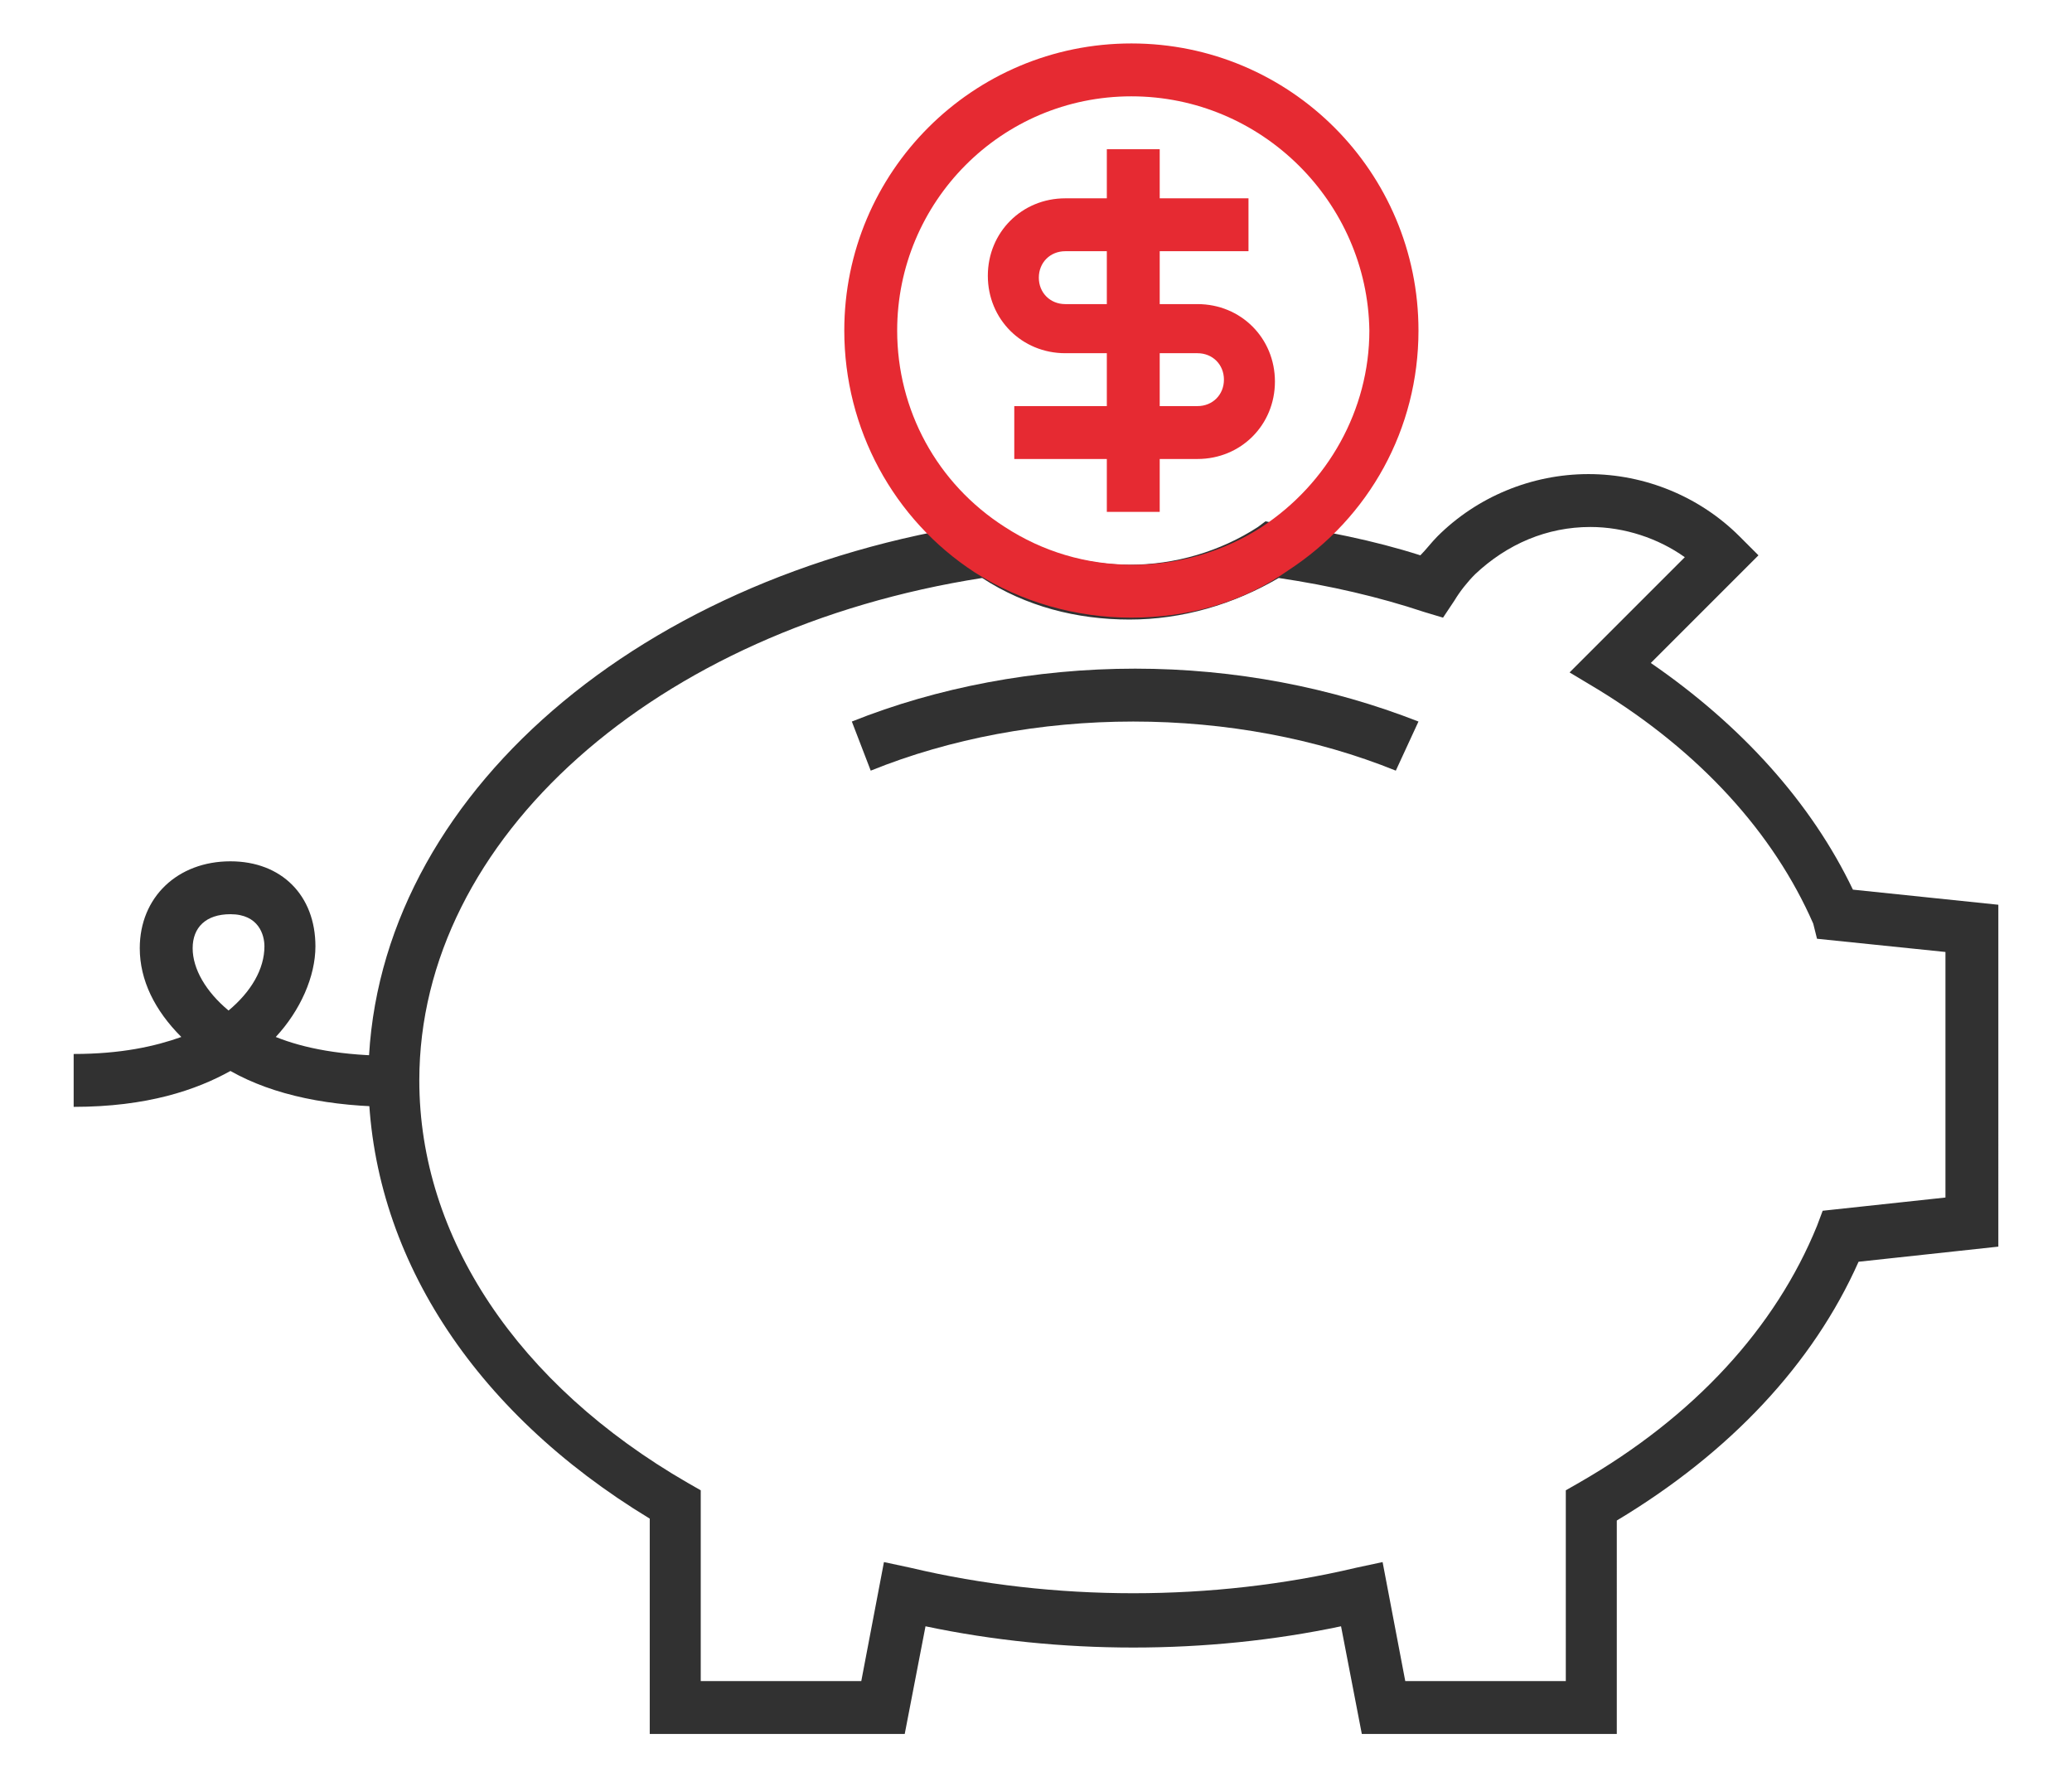 <?xml version="1.0" encoding="utf-8"?>
<!-- Generator: Adobe Illustrator 25.2.1, SVG Export Plug-In . SVG Version: 6.00 Build 0)  -->
<svg version="1.1" id="Layer_1" xmlns="http://www.w3.org/2000/svg" xmlns:xlink="http://www.w3.org/1999/xlink" x="0px" y="0px"
	 viewBox="0 0 109.7 94.1" style="enable-background:new 0 0 109.7 94.1;" xml:space="preserve">
<style type="text/css">
	.st0{fill:#313131;}
	.st1{fill:#E62A32;}
	.st2{fill:none;}
</style>
<g>
	<g>
		<g>
			<path class="st0" d="M85.6,91.8H72.1L71,86.1c-7.1,1.5-14.9,1.5-22,0l-1.1,5.7H34.4V80.4C25,74.7,19.6,66.3,19.5,57.2
				c0-14.4,13.7-26.7,32.6-29.5l0.5-0.1l0.4,0.3c2,1.3,4.4,2,6.8,2c2.4,0,4.8-0.7,6.8-2l0.4-0.3l0.5,0.1c2.6,0.4,5.2,0.9,7.7,1.7
				c0.3-0.3,0.6-0.7,0.9-1c2.1-2.1,5-3.3,8-3.3s5.9,1.2,8,3.3l1,1l-5.7,5.7c4.8,3.3,8.5,7.4,10.7,12l7.7,0.8V66l-7.4,0.8
				c-2.4,5.4-6.8,10.1-12.8,13.7V91.8z M74.4,89h8.5V78.9l0.7-0.4c6.1-3.5,10.4-8.2,12.6-13.6l0.3-0.8l6.5-0.7V50.4l-6.8-0.7
				L96,48.9c-2.1-4.8-6-9.1-11.4-12.4l-1.5-0.9l6.1-6.1c-1.4-1-3.2-1.6-5-1.6c-2.3,0-4.4,0.9-6.1,2.5c-0.4,0.4-0.8,0.9-1.1,1.4
				l-0.6,0.9l-1-0.3c-2.4-0.8-5-1.4-7.7-1.8c-2.4,1.4-5.1,2.2-7.9,2.2c-2.8,0-5.5-0.7-7.8-2.2c-17.3,2.7-29.8,13.8-29.8,26.6
				c0,8.3,5.2,16.1,14.2,21.3l0.7,0.4V89h8.5l1.2-6.3l1.4,0.3c7.6,1.8,16,1.8,23.6,0l1.4-0.3L74.4,89z"/>
		</g>
		<g>
			<path class="st0" d="M73.9,40.8c-4.2-1.7-9-2.6-13.9-2.6s-9.7,0.9-13.9,2.6l-1-2.6c4.5-1.8,9.7-2.8,15-2.8s10.4,1,15,2.8
				L73.9,40.8z"/>
		</g>
		<g>
			<path class="st0" d="M21,58.6c-3.5,0-6.5-0.6-8.8-1.9c-1.8,1-4.4,1.9-8.3,1.9v-2.8c2.5,0,4.3-0.4,5.7-0.9c-1.4-1.4-2.2-3-2.2-4.7
				c0-2.7,2-4.6,4.8-4.6c2.7,0,4.5,1.8,4.5,4.5c0,1.6-0.8,3.4-2.1,4.8c1.5,0.6,3.5,1,6.3,1V58.6z M12.2,48.4c-1.3,0-2,0.7-2,1.8
				c0,1.1,0.7,2.3,1.9,3.3c1.2-1,1.9-2.2,1.9-3.4C14,49.5,13.7,48.4,12.2,48.4z"/>
		</g>
	</g>
	<g>
		<g>
			<g>
				<path class="st1" d="M63.4,24.3h-9.7v-2.8h9.7c0.8,0,1.4-0.6,1.4-1.4s-0.6-1.4-1.4-1.4h-7c-2.3,0-4.1-1.8-4.1-4.1
					s1.8-4.1,4.1-4.1h9.7v2.8h-9.7c-0.8,0-1.4,0.6-1.4,1.4s0.6,1.4,1.4,1.4h7c2.3,0,4.1,1.8,4.1,4.1C67.5,22.5,65.7,24.3,63.4,24.3z
					"/>
			</g>
			<g>
				<rect x="58.6" y="7.9" class="st1" width="2.8" height="19.2"/>
			</g>
		</g>
		<g>
			<path class="st1" d="M59.9,32.7c-2.9,0-5.8-0.8-8.3-2.4c-4.3-2.8-6.9-7.6-6.9-12.8c0-8.4,6.8-15.2,15.2-15.2
				c8.4,0,15.2,6.8,15.2,15.2c0,5.2-2.6,9.9-6.9,12.7C65.8,31.9,62.9,32.7,59.9,32.7z M59.9,5.1c-6.9,0-12.4,5.6-12.4,12.4
				c0,4.2,2.1,8.1,5.7,10.4c2,1.3,4.3,2,6.8,2c2.4,0,4.8-0.7,6.8-2c3.5-2.3,5.7-6.2,5.7-10.4C72.4,10.7,66.8,5.1,59.9,5.1z"/>
		</g>
		<g>
			<g>
				<path class="st2" d="M54.2,35.9"/>
			</g>
		</g>
	</g>
</g>
</svg>
